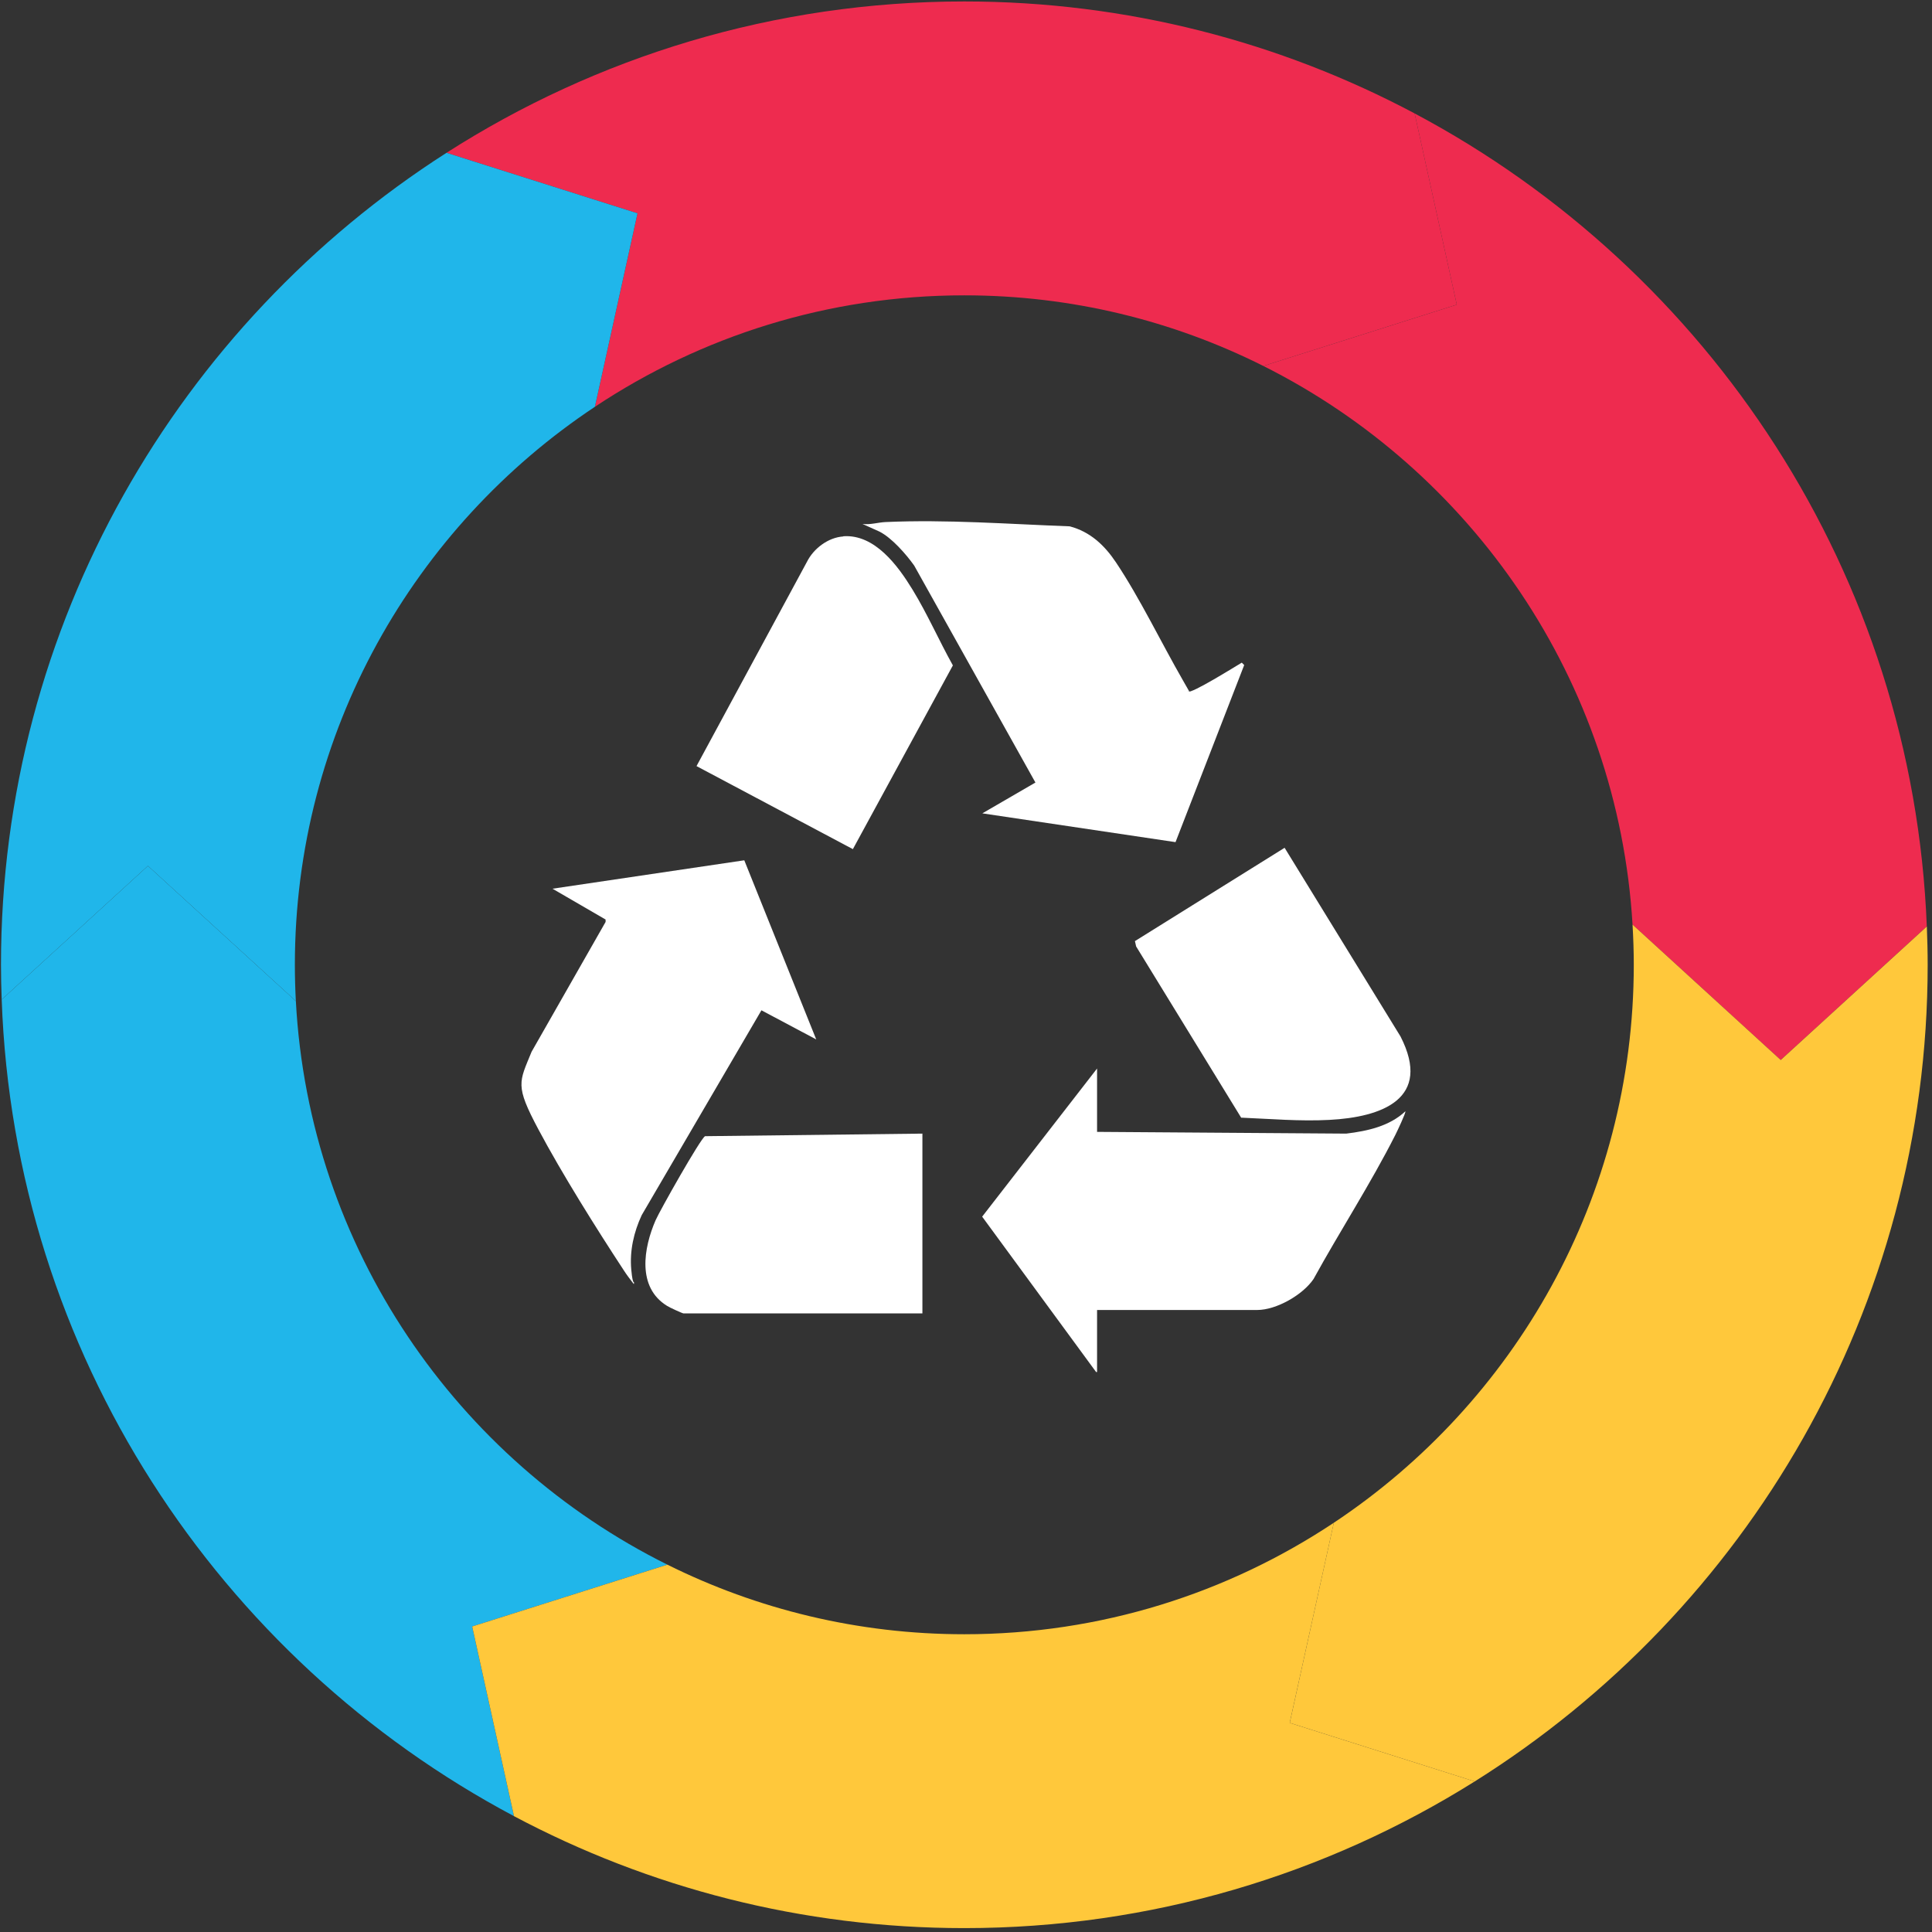 <svg xmlns="http://www.w3.org/2000/svg" xmlns:xlink="http://www.w3.org/1999/xlink" width="388" zoomAndPan="magnify" viewBox="0 0 291 291" height="388" preserveAspectRatio="xMidYMid meet" version="1.0"><rect x="0" y="0" width="291" height="291" fill="#333333" stroke="none"/><defs><clipPath id="cc33d145bd"><path d="M 129 78.41 L 188 78.41 L 188 127 L 129 127 Z M 129 78.41 " clip-rule="nonzero"/></clipPath><clipPath id="b5868c083d"><path d="M 147 160 L 212 160 L 212 206.66 L 147 206.66 Z M 147 160 " clip-rule="nonzero"/></clipPath><clipPath id="c54c4f5fa1"><path d="M 78.547 129 L 123 129 L 123 194 L 78.547 194 Z M 78.547 129 " clip-rule="nonzero"/></clipPath><clipPath id="33d84e4857"><path d="M 170 127 L 212.797 127 L 212.797 169 L 170 169 Z M 170 127 " clip-rule="nonzero"/></clipPath></defs><path fill="#ee2b4f" d="M 89.602 61.273 C 105.559 50.672 124.695 44.484 145.246 44.484 C 161.426 44.484 176.723 48.32 190.285 55.121 L 219.422 45.891 L 213.074 17.082 C 192.82 6.328 169.734 0.219 145.246 0.219 C 116.559 0.219 89.793 8.59 67.25 23.016 L 96.023 32.129 Z M 89.602 61.273 " fill-opacity="1" fill-rule="nonzero"/><path fill="#20b6ea" d="M 44.562 150.785 C 44.465 148.977 44.414 147.152 44.414 145.32 C 44.414 110.273 62.391 79.352 89.602 61.273 L 96.023 32.129 L 67.254 23.016 C 26.934 48.82 0.148 94 0.148 145.32 C 0.148 147.07 0.191 148.812 0.254 150.551 L 22.281 130.418 Z M 44.562 150.785 " fill-opacity="1" fill-rule="nonzero"/><path fill="#ee2b4f" d="M 190.285 55.121 C 221.629 70.836 243.699 102.414 245.895 139.262 L 268.211 159.66 L 290.219 139.547 C 288.133 86.465 257.395 40.621 213.074 17.086 L 219.422 45.891 Z M 190.285 55.121 " fill-opacity="1" fill-rule="nonzero"/><path fill="#ffc83b" d="M 268.215 159.66 L 245.895 139.262 C 246.012 141.266 246.082 143.285 246.082 145.32 C 246.082 180.363 228.109 211.281 200.902 229.359 L 194.262 259.5 L 222.121 268.324 C 263.062 242.645 290.348 197.109 290.348 145.32 C 290.348 143.383 290.297 141.461 290.223 139.547 Z M 268.215 159.66 " fill-opacity="1" fill-rule="nonzero"/><path fill="#20b6ea" d="M 100.523 235.672 C 68.844 219.926 46.562 188.008 44.562 150.785 L 22.281 130.418 L 0.254 150.551 C 2.156 203.859 32.945 249.934 77.418 273.551 L 71.121 244.984 Z M 100.523 235.672 " fill-opacity="1" fill-rule="nonzero"/><path fill="#ffc83b" d="M 200.902 229.359 C 184.941 239.965 165.805 246.152 145.246 246.152 C 129.195 246.152 114.008 242.375 100.523 235.672 L 71.121 244.984 L 77.418 273.551 C 97.672 284.309 120.758 290.414 145.246 290.414 C 173.465 290.414 199.816 282.312 222.121 268.324 L 194.258 259.5 Z M 200.902 229.359 " fill-opacity="1" fill-rule="nonzero"/><g clip-path="url(#cc33d145bd)"><path fill="#ffffff" d="M 178.941 104.168 C 179.43 104.531 186.035 100.402 187.039 99.809 L 187.402 100.172 L 177.059 126.844 L 147.961 122.508 L 155.957 117.867 L 137.695 85.184 C 136.484 83.48 134.34 81.031 132.484 80.078 L 129.906 78.918 C 131.09 79.07 132.227 78.684 133.363 78.633 C 142.543 78.219 151.961 78.941 161.117 79.277 C 164.188 80.078 166.352 82.113 168.082 84.695 C 171.668 90.059 174.891 96.766 178.168 102.465 C 181.441 108.168 178.758 103.574 178.914 104.168 Z M 178.941 104.168 " fill-opacity="1" fill-rule="nonzero"/></g><g clip-path="url(#b5868c083d)"><path fill="#ffffff" d="M 165.242 170.484 L 202.773 170.746 C 205.973 170.355 209.273 169.637 211.672 167.391 C 211.801 167.547 210.41 170.461 210.176 170.926 C 206.461 178.277 201.82 185.422 197.848 192.645 C 196.223 195.043 192.25 197.312 189.359 197.312 L 165.242 197.312 L 165.242 206.855 L 147.934 183.254 L 165.242 160.941 Z M 165.242 170.484 " fill-opacity="1" fill-rule="nonzero"/></g><g clip-path="url(#c54c4f5fa1)"><path fill="#ffffff" d="M 122.941 156.559 L 114.688 152.172 L 96.656 183.023 C 95.469 185.574 94.824 188.387 95.082 191.227 C 95.34 194.062 95.598 192.668 95.469 193.418 C 94.953 192.746 94.41 192.051 93.949 191.328 C 89.77 184.957 84.66 176.805 81.102 170.125 C 77.543 163.445 78.188 163.031 80.07 158.414 L 91.215 138.863 L 91.215 138.5 C 91.215 138.5 83.219 133.859 83.219 133.859 L 112.105 129.578 Z M 122.941 156.559 " fill-opacity="1" fill-rule="nonzero"/></g><path fill="#ffffff" d="M 138.934 170.746 L 138.934 197.828 L 102.949 197.828 C 102.797 197.828 100.758 196.898 100.473 196.691 C 95.906 193.883 96.941 187.949 98.746 183.797 C 99.363 182.379 105.531 171.441 106.199 171.133 L 138.957 170.746 Z M 138.934 170.746 " fill-opacity="1" fill-rule="nonzero"/><path fill="#ffffff" d="M 127.016 80.773 C 131.762 80.438 135.246 85.211 137.438 88.797 C 139.68 92.457 141.434 96.48 143.523 100.223 L 128.461 127.898 L 104.91 115.391 L 121.547 84.617 C 122.555 82.605 124.746 80.953 127.016 80.801 Z M 127.016 80.773 " fill-opacity="1" fill-rule="nonzero"/><g clip-path="url(#33d84e4857)"><path fill="#ffffff" d="M 186.961 168.371 L 171.125 142.551 L 170.945 141.75 L 193.488 127.695 L 210.949 156.117 C 215.75 165.508 208.141 168.27 200.219 168.68 C 195.809 168.914 191.371 168.527 186.988 168.344 Z M 186.961 168.371 " fill-opacity="1" fill-rule="nonzero"/></g></svg>